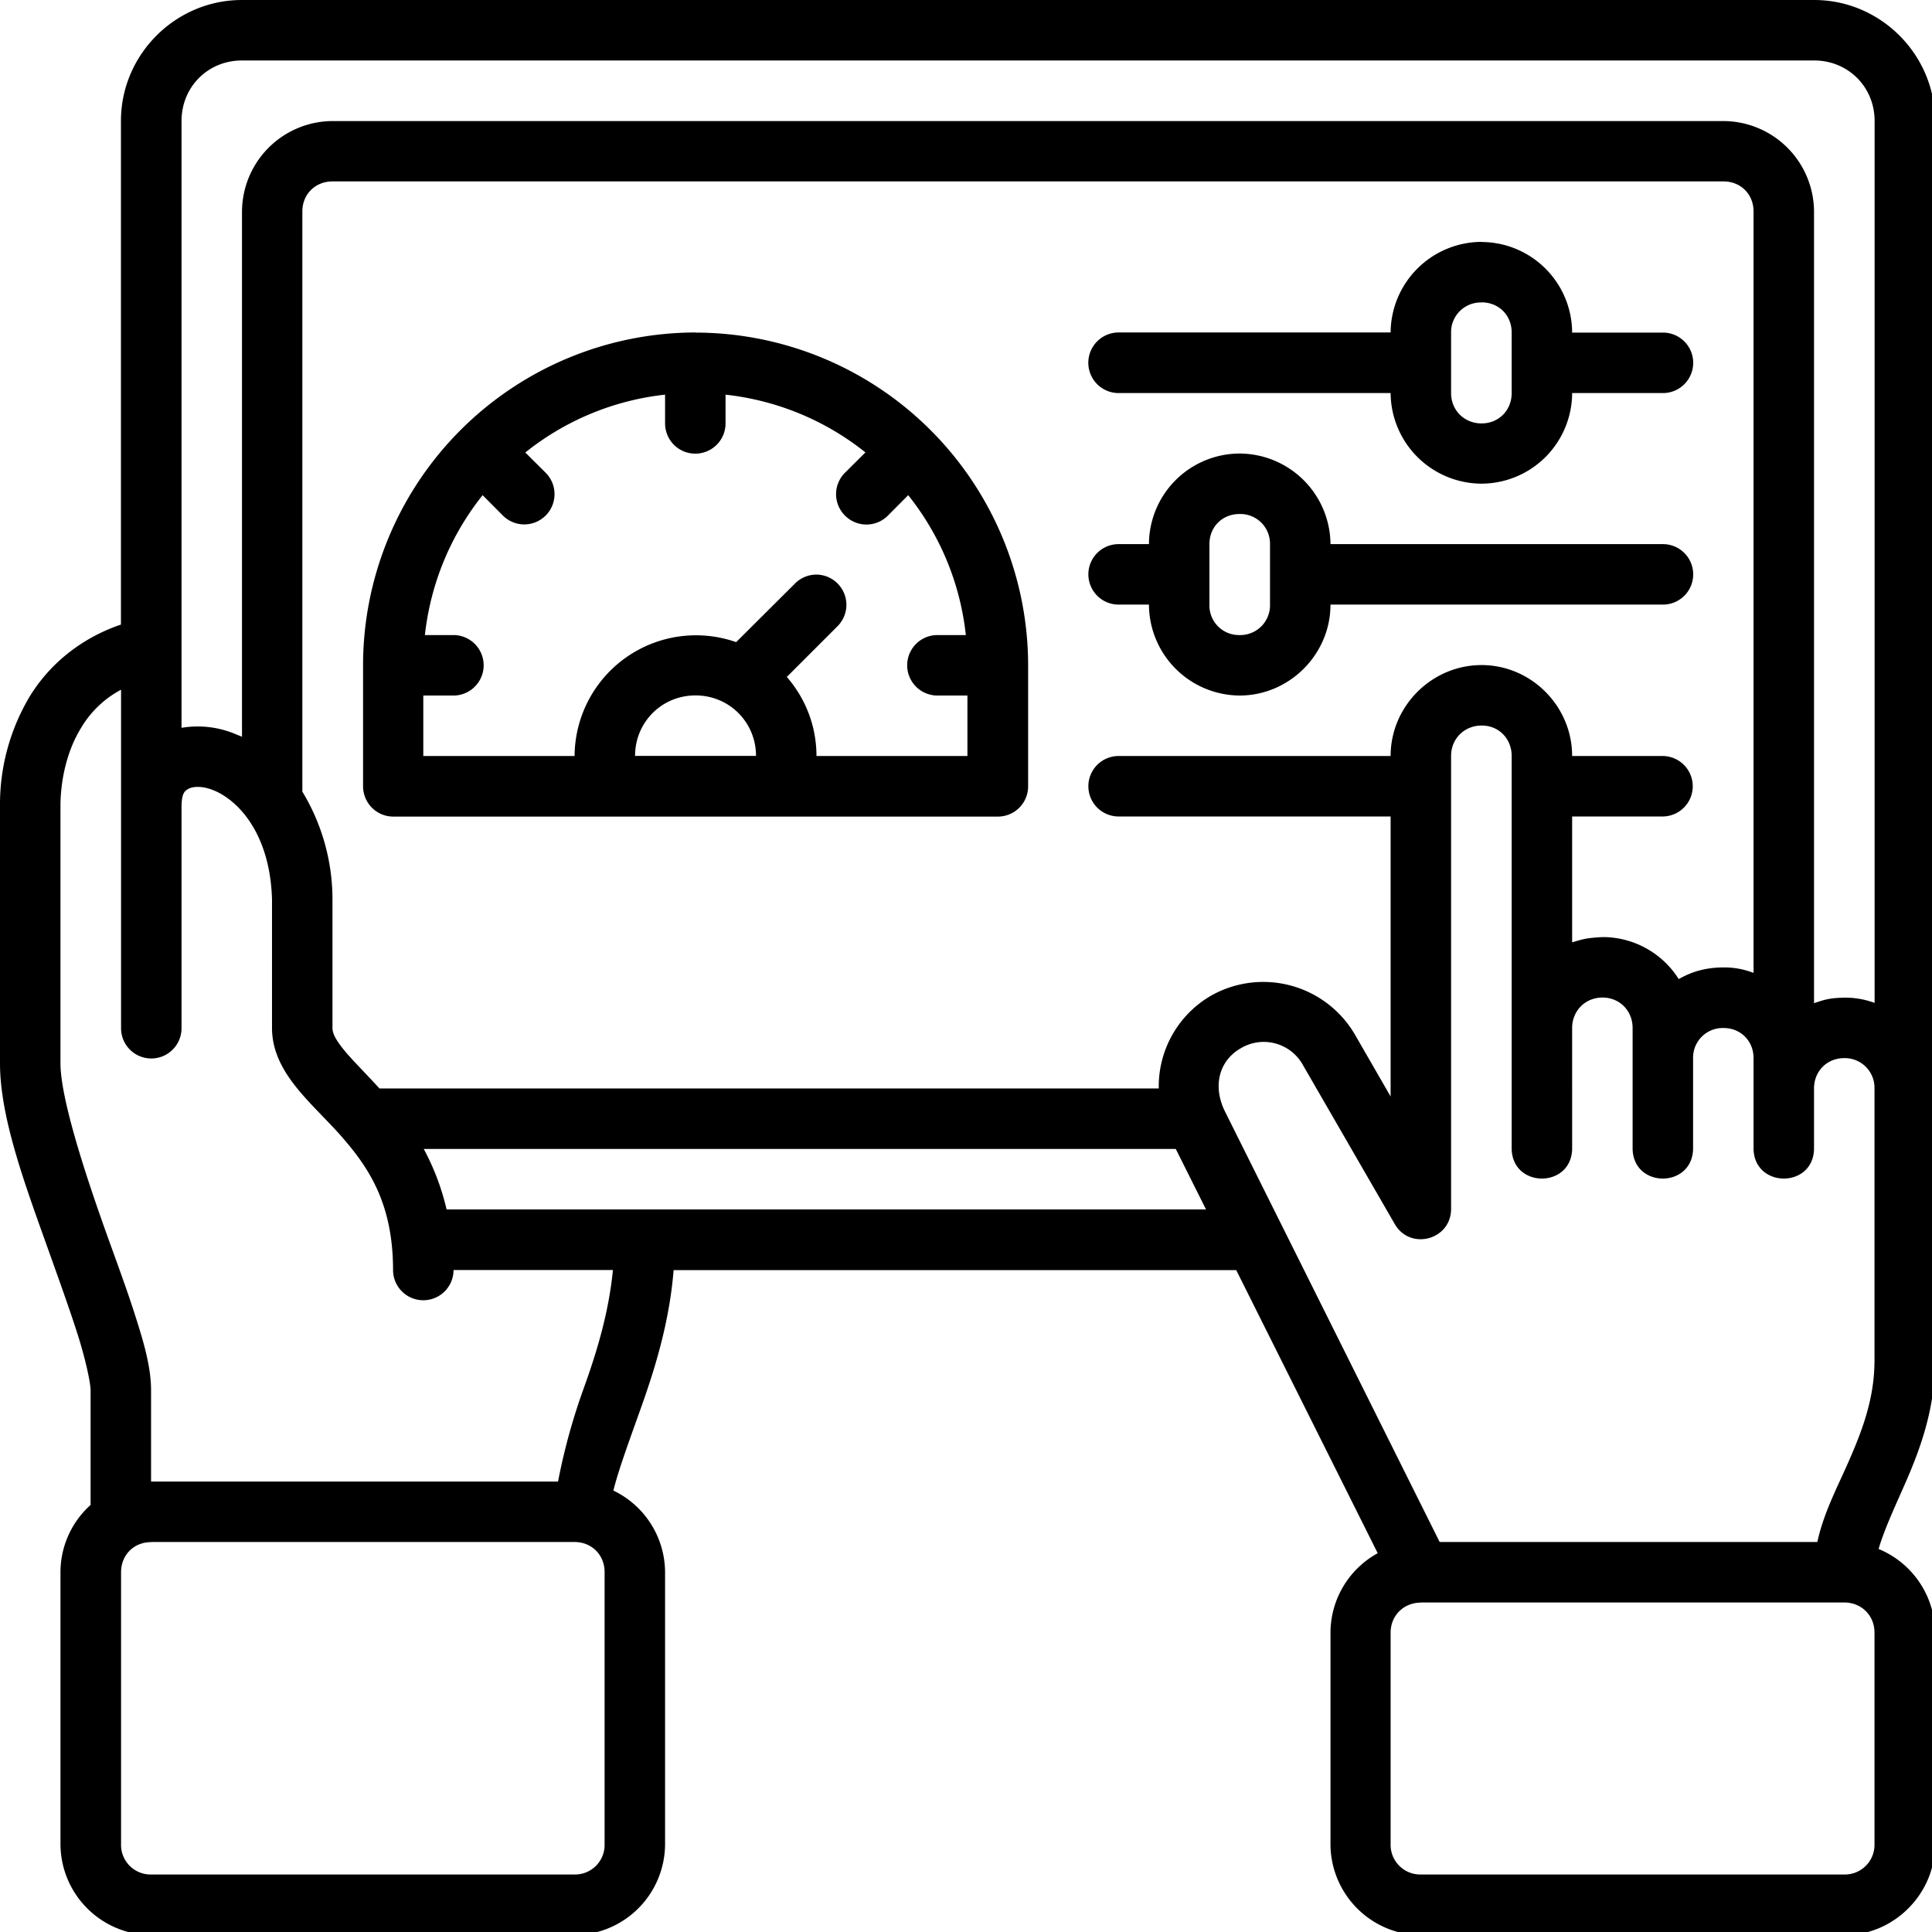 <svg xmlns="http://www.w3.org/2000/svg" version="1.1" xmlns:xlink="http://www.w3.org/1999/xlink" width="40" height="40" x="0" y="0" viewBox="0 0 16.933 16.933" ><g><path d="M2.12 0c-.582 0-1.06.478-1.06 1.06v4.414C.69 5.6.42 5.84.257 6.11A1.845 1.845 0 0 0 0 7.064v2.255c0 .47.213 1.046.413 1.606.1.28.198.552.27.778.071.227.111.42.111.485v1.002a.793.793 0 0 0-.264.589v2.384a.8.8 0 0 0 .794.797h3.712a.8.8 0 0 0 .793-.797V13.78a.798.798 0 0 0-.453-.716c.045-.182.137-.43.24-.72.122-.342.25-.748.288-1.212h4.931l1.24 2.481a.797.797 0 0 0-.414.697v1.854a.8.8 0 0 0 .793.797h3.71c.435 0 .796-.36.796-.797V14.31a.8.8 0 0 0-.495-.734c.042-.145.118-.316.207-.516.136-.305.288-.678.288-1.135V1.061C16.96.478 16.482 0 15.9 0zm0 .53H15.9c.298 0 .53.232.53.53v7.73a.736.736 0 0 0-.267-.046c-.138.003-.176.02-.264.048V1.854a.797.797 0 0 0-.793-.793H2.914a.797.797 0 0 0-.793.793v4.603l-.05-.02a.854.854 0 0 0-.48-.058V1.061c0-.299.231-.531.53-.531zm.53 6.41V1.853c0-.15.113-.263.264-.263h12.192c.15 0 .263.112.263.263v6.674a.703.703 0 0 0-.263-.048c-.219 0-.345.077-.393.102a.788.788 0 0 0-.668-.368c-.143.008-.167.017-.266.046V7.156h.792a.265.265 0 0 0 0-.53h-.792c0-.436-.358-.797-.794-.797s-.797.36-.797.797H9.804a.265.265 0 0 0 0 .53h2.384V9.61l-.312-.541a.93.93 0 0 0-1.266-.34.919.919 0 0 0-.454.811h-6.83c-.122-.134-.233-.243-.305-.33-.083-.101-.107-.155-.107-.2V7.87a1.827 1.827 0 0 0-.263-.93zm10.335-4.82a.8.8 0 0 0-.797.794H9.804a.265.265 0 0 0 0 .531h2.384a.8.8 0 0 0 .797.794.797.797 0 0 0 .794-.794h.796a.265.265 0 0 0 0-.53h-.796a.797.797 0 0 0-.794-.794zm0 .53c.151 0 .264.113.264.264v.531c0 .151-.113.266-.264.266s-.267-.115-.267-.266v-.53a.26.26 0 0 1 .267-.264zm-6.89.264A2.919 2.919 0 0 0 3.182 5.83v1.06c0 .147.117.266.264.267h5.298a.265.265 0 0 0 .267-.267V5.83a2.919 2.919 0 0 0-2.914-2.915zm-.266.545v.252a.265.265 0 0 0 .53 0v-.252c.462.051.883.232 1.226.506l-.179.178a.265.265 0 0 0 0 .376.265.265 0 0 0 .376 0l.178-.179c.274.343.455.764.505 1.226h-.249a.265.265 0 1 0 0 .53h.263v.53H7.156c0-.264-.098-.507-.26-.693l.446-.446a.265.265 0 0 0-.186-.451.265.265 0 0 0-.188.078l-.516.514a1.064 1.064 0 0 0-1.416.998H3.71v-.53h.264a.265.265 0 0 0 0-.53h-.25c.051-.462.232-.883.506-1.226l.178.179a.265.265 0 0 0 .374-.376l-.178-.177a2.372 2.372 0 0 1 1.224-.507zm5.035.516a.797.797 0 0 0-.794.794h-.266a.265.265 0 0 0 0 .53h.266a.8.8 0 0 0 .794.797c.436 0 .797-.36.797-.797h2.914a.265.265 0 0 0 0-.53h-2.914a.8.8 0 0 0-.797-.794zm0 .53a.26.26 0 0 1 .267.264v.53a.261.261 0 0 1-.267.267.259.259 0 0 1-.264-.267v-.53c0-.151.113-.264.264-.264zm-9.803 1.54v2.967a.265.265 0 0 0 .53 0V7.077c0-.127.028-.145.062-.164.034-.018.113-.03.22.014.212.086.494.377.511.954V9.01c0 .22.112.397.228.538.115.14.247.262.37.4.245.278.462.592.463 1.183a.265.265 0 0 0 .53 0h1.397c-.037.377-.142.72-.255 1.034a5.417 5.417 0 0 0-.226.82H1.324v-.797c0-.198-.057-.401-.135-.645-.077-.244-.179-.516-.278-.794C.714 10.194.53 9.601.53 9.32V7.064c0-.21.05-.471.178-.68a.895.895 0 0 1 .353-.339zm5.035.05c.295 0 .53.235.53.53h-1.06c0-.295.234-.53.53-.53zm7.153.53v3.445c.008.346.522.346.53 0V9.01c0-.151.115-.267.266-.267s.264.116.264.267v1.06c.008.346.522.346.53 0v-.796a.26.26 0 0 1 .267-.264c.15 0 .263.113.263.264v.796c.008.346.523.346.53 0v-.53c0-.151.113-.266.264-.266a.26.26 0 0 1 .266.266v2.384c0 .34-.112.628-.242.92-.096.215-.207.43-.259.671h-3.31l-1.88-3.77c-.11-.218-.059-.445.136-.557a.392.392 0 0 1 .544.144l.808 1.399c.136.23.488.136.492-.131V6.626c0-.152.116-.266.267-.267s.264.115.264.267zM3.713 10.07h6.592l.265.53H3.914a2.132 2.132 0 0 0-.2-.53zm-2.389 3.445h3.712c.15 0 .263.113.263.264v2.384a.259.259 0 0 1-.263.266H1.324a.259.259 0 0 1-.263-.266V13.78c0-.151.112-.264.263-.264zm11.13.53h3.71c.15 0 .265.113.265.264v1.854a.26.26 0 0 1-.266.266h-3.709a.26.26 0 0 1-.266-.266V14.31c0-.151.115-.264.266-.264z" fill="#000000" opacity="1" data-original="#000000" class=""></path></g></svg>